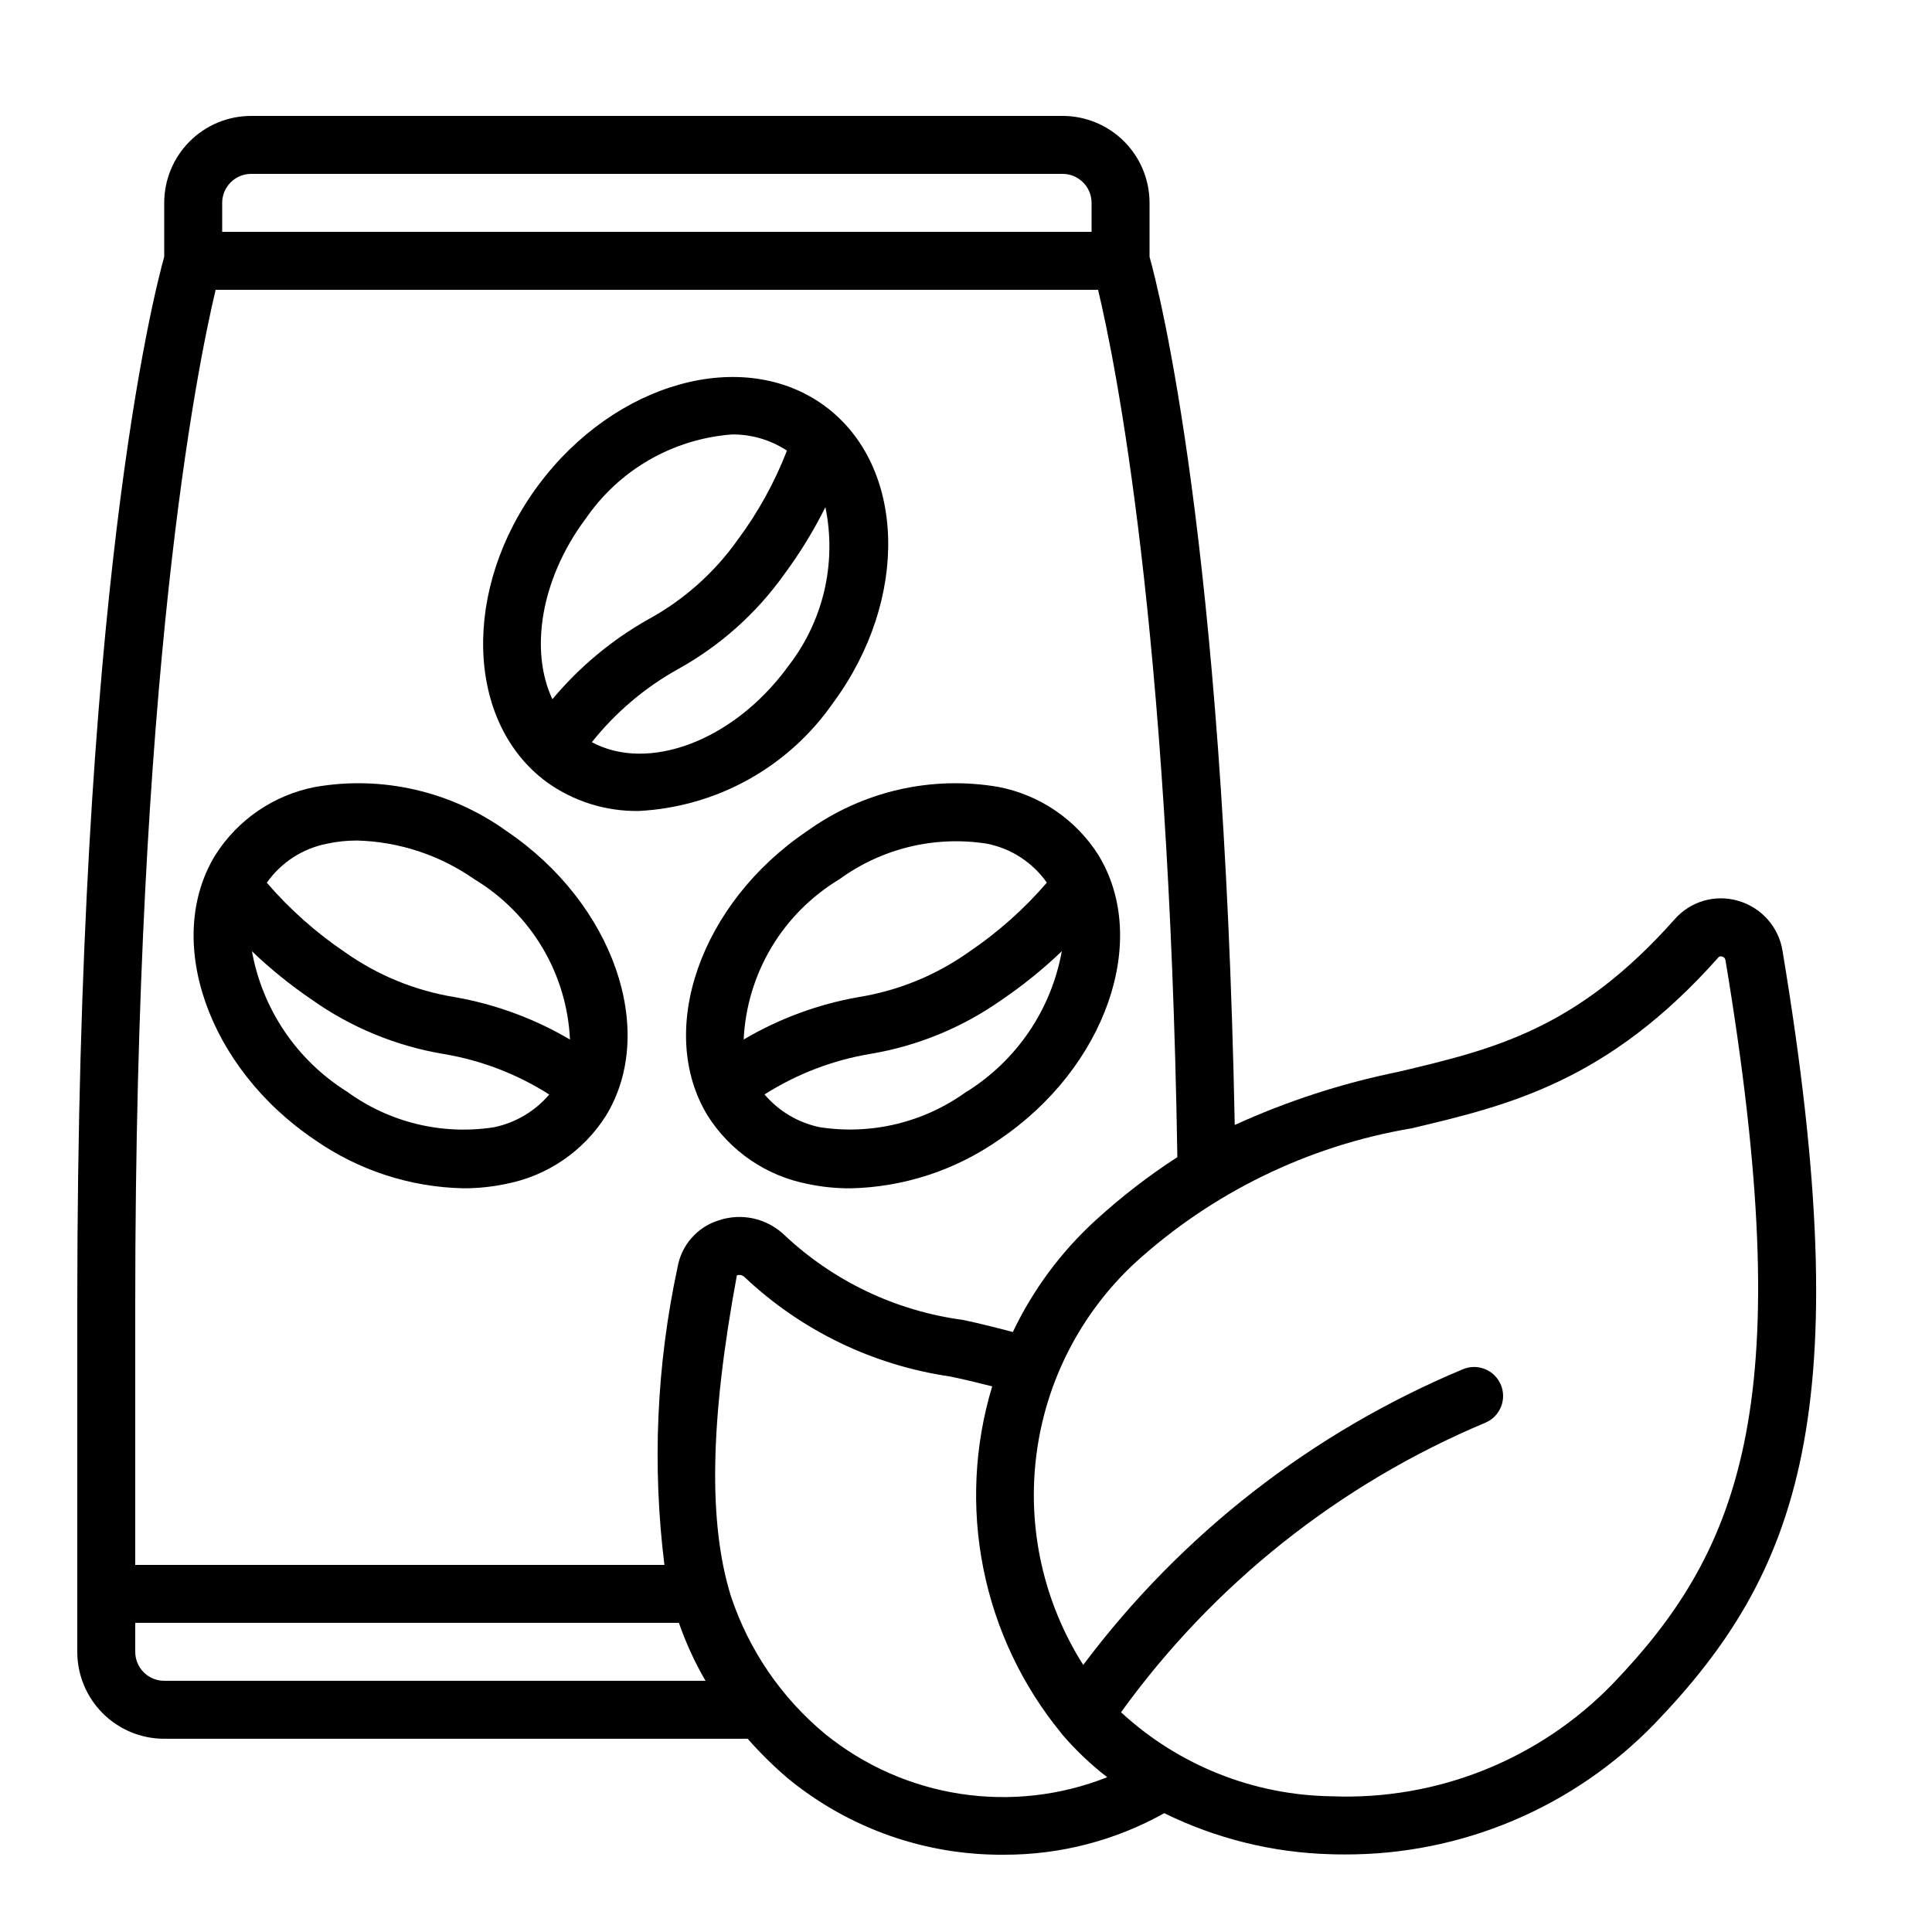 <?xml version="1.0" encoding="UTF-8"?>
<svg width="50px" height="50px" viewBox="0 0 50 50" version="1.1" xmlns="http://www.w3.org/2000/svg" xmlns:xlink="http://www.w3.org/1999/xlink">
    <title>icon-coffee</title>
    <g id="icon-coffee" stroke="none" stroke-width="1" fill="none" fill-rule="evenodd">
        <path d="M8.141,29.495 C9.272,30.286 10.613,30.724 11.993,30.753 C12.366,30.754 12.738,30.715 13.103,30.638 C13.63,30.535 14.13,30.326 14.573,30.023 C15.016,29.721 15.392,29.331 15.68,28.878 C17.025,26.68 15.873,23.375 13.112,21.51 C12.403,20.999 11.599,20.634 10.747,20.438 C9.895,20.241 9.013,20.217 8.152,20.368 C7.625,20.47 7.124,20.679 6.681,20.982 C6.237,21.285 5.861,21.675 5.573,22.128 C4.228,24.325 5.377,27.63 8.141,29.495 Z M12.786,29.173 C11.445,29.382 10.077,29.051 8.98,28.251 C8.34,27.851 7.79,27.32 7.366,26.695 C6.943,26.069 6.654,25.361 6.52,24.618 C7.005,25.082 7.529,25.505 8.085,25.882 C9.096,26.595 10.254,27.071 11.474,27.276 C12.449,27.438 13.381,27.795 14.214,28.326 C13.846,28.759 13.343,29.057 12.786,29.173 Z M8.467,21.834 C8.723,21.779 8.984,21.752 9.246,21.753 C10.332,21.783 11.386,22.132 12.277,22.755 C12.998,23.19 13.602,23.796 14.034,24.52 C14.465,25.243 14.712,26.062 14.751,26.904 C13.835,26.363 12.828,25.992 11.78,25.807 C10.751,25.642 9.774,25.243 8.924,24.64 C8.175,24.134 7.496,23.53 6.905,22.845 C7.275,22.319 7.835,21.956 8.467,21.834 Z" id="Shape" fill="#000000" fill-rule="nonzero"></path>
        <path d="M18.317,28.878 C18.605,29.331 18.981,29.721 19.425,30.024 C19.868,30.327 20.369,30.536 20.896,30.639 C21.26,30.717 21.633,30.755 22.006,30.754 C23.386,30.725 24.727,30.286 25.858,29.494 C28.619,27.63 29.771,24.325 28.425,22.126 C28.138,21.673 27.76,21.283 27.317,20.981 C26.873,20.678 26.372,20.469 25.845,20.367 C24.984,20.217 24.101,20.242 23.249,20.438 C22.397,20.635 21.593,21 20.884,21.511 C18.121,23.376 16.972,26.681 18.317,28.878 Z M25.017,28.249 C23.92,29.048 22.552,29.38 21.211,29.171 C20.655,29.055 20.154,28.757 19.786,28.324 C20.62,27.794 21.552,27.437 22.527,27.274 C23.747,27.07 24.905,26.594 25.916,25.881 C26.472,25.504 26.995,25.081 27.48,24.616 C27.346,25.36 27.058,26.068 26.635,26.694 C26.211,27.32 25.661,27.85 25.021,28.251 L25.017,28.249 Z M25.53,21.832 C26.162,21.954 26.722,22.316 27.092,22.843 C26.502,23.528 25.823,24.131 25.073,24.638 C24.223,25.241 23.246,25.64 22.217,25.805 C21.169,25.99 20.162,26.362 19.246,26.903 C19.286,26.061 19.533,25.242 19.965,24.518 C20.397,23.795 21.002,23.189 21.724,22.755 C22.82,21.956 24.189,21.624 25.53,21.833 L25.53,21.832 Z" id="Shape" fill="#000000" fill-rule="nonzero"></path>
        <path d="M14.146,20.238 C14.839,20.738 15.675,21.001 16.53,20.988 C17.526,20.937 18.498,20.659 19.37,20.174 C20.242,19.689 20.991,19.01 21.56,18.191 C23.542,15.506 23.448,12.06 21.349,10.51 C19.25,8.961 15.924,9.877 13.933,12.555 C11.942,15.234 12.046,18.688 14.146,20.238 Z M20.356,17.3 C18.952,19.187 16.769,19.989 15.317,19.208 C15.931,18.436 16.691,17.792 17.554,17.313 C18.639,16.711 19.576,15.874 20.296,14.863 C20.701,14.316 21.058,13.734 21.361,13.125 C21.511,13.852 21.498,14.603 21.324,15.325 C21.149,16.046 20.818,16.721 20.353,17.3 L20.356,17.3 Z M15.14,13.45 C15.566,12.819 16.129,12.293 16.787,11.911 C17.446,11.529 18.182,11.301 18.941,11.244 C19.447,11.238 19.943,11.384 20.366,11.662 C20.047,12.486 19.618,13.263 19.091,13.971 C18.485,14.826 17.691,15.531 16.771,16.032 C15.828,16.565 14.99,17.264 14.296,18.096 C13.708,16.847 13.988,15.007 15.137,13.45 L15.14,13.45 Z" id="Shape" fill="#000000" fill-rule="nonzero"></path>
        <path d="M44.983,23.313 C44.694,23.228 44.386,23.227 44.096,23.31 C43.805,23.394 43.545,23.559 43.345,23.785 C40.805,26.646 38.662,27.153 36.179,27.741 C34.724,28.037 33.307,28.498 31.955,29.114 C31.661,14.052 30.006,7.564 29.75,6.645 L29.75,5.25 C29.75,4.653 29.513,4.081 29.091,3.659 C28.669,3.237 28.096,3 27.5,3 L6.5,3 C5.903,3 5.331,3.237 4.909,3.659 C4.487,4.081 4.25,4.653 4.25,5.25 L4.25,6.645 C3.969,7.65 2,15.355 2,33.75 L2,42.749 C2,43.346 2.237,43.918 2.659,44.34 C3.081,44.762 3.653,44.999 4.25,44.999 L19.35,44.999 C19.672,45.366 20.02,45.708 20.391,46.025 C21.966,47.318 23.945,48.017 25.983,48 C27.435,48.004 28.864,47.634 30.131,46.925 C31.47,47.583 32.936,47.946 34.427,47.987 C34.554,47.992 34.68,47.993 34.802,47.993 C36.297,47.998 37.777,47.701 39.154,47.12 C40.531,46.539 41.777,45.687 42.817,44.614 C46.574,40.707 48.118,36.541 46.132,24.612 C46.085,24.308 45.951,24.025 45.747,23.795 C45.544,23.565 45.279,23.398 44.983,23.313 Z M5.75,5.25 C5.75,5.051 5.829,4.86 5.97,4.72 C6.11,4.579 6.301,4.5 6.5,4.5 L27.5,4.5 C27.699,4.5 27.889,4.579 28.03,4.72 C28.171,4.86 28.25,5.051 28.25,5.25 L28.25,6 L5.75,6 L5.75,5.25 Z M5.581,7.5 L28.418,7.5 C28.864,9.362 30.25,16.21 30.47,29.946 C29.72,30.432 29.013,30.979 28.354,31.581 C27.459,32.398 26.732,33.38 26.212,34.473 C25.772,34.355 25.34,34.248 24.921,34.159 C23.183,33.928 21.561,33.155 20.287,31.95 C20.064,31.741 19.788,31.597 19.489,31.532 C19.19,31.468 18.879,31.487 18.59,31.586 C18.32,31.671 18.079,31.83 17.893,32.044 C17.707,32.257 17.583,32.518 17.535,32.797 C16.991,35.327 16.876,37.931 17.195,40.5 L3.5,40.5 L3.5,33.75 C3.5,17.437 5.099,9.519 5.581,7.5 Z M4.25,43.499 C4.051,43.499 3.86,43.42 3.72,43.28 C3.579,43.139 3.5,42.948 3.5,42.749 L3.5,41.999 L17.57,41.999 C17.751,42.52 17.982,43.023 18.259,43.499 L4.25,43.499 Z M21.361,44.881 C20.226,43.943 19.379,42.704 18.915,41.306 C18.334,39.431 18.366,36.806 19.07,33.007 C19.101,32.996 19.134,32.993 19.167,32.999 C19.199,33.004 19.23,33.018 19.256,33.039 C20.726,34.432 22.593,35.335 24.598,35.625 C24.952,35.699 25.313,35.786 25.678,35.879 C25.216,37.406 25.137,39.023 25.448,40.587 C25.759,42.152 26.451,43.616 27.461,44.849 L27.466,44.855 L27.485,44.882 C27.836,45.292 28.228,45.665 28.655,45.994 C27.45,46.472 26.139,46.62 24.858,46.425 C23.576,46.229 22.369,45.696 21.361,44.881 Z M41.74,43.574 C40.802,44.543 39.67,45.303 38.419,45.805 C37.168,46.307 35.825,46.54 34.478,46.488 C32.45,46.464 30.502,45.689 29.012,44.313 C31.407,40.995 34.671,38.401 38.445,36.818 C38.628,36.74 38.772,36.592 38.846,36.407 C38.92,36.222 38.918,36.016 38.84,35.833 C38.762,35.65 38.614,35.505 38.429,35.431 C38.244,35.357 38.038,35.359 37.855,35.438 C33.958,37.067 30.568,39.708 28.034,43.088 C27.008,41.472 26.579,39.549 26.822,37.65 C27.064,35.752 27.963,33.998 29.363,32.693 C31.365,30.866 33.852,29.654 36.525,29.202 C39.026,28.611 41.612,27.998 44.467,24.783 C44.474,24.772 44.484,24.764 44.495,24.758 C44.507,24.752 44.519,24.749 44.532,24.75 C44.544,24.75 44.556,24.752 44.568,24.756 C44.591,24.761 44.612,24.773 44.628,24.791 C44.643,24.809 44.653,24.83 44.656,24.854 C46.537,36.156 45.15,40.024 41.74,43.574 Z" id="Shape" fill="#000000" fill-rule="nonzero"></path>
    </g>
</svg>